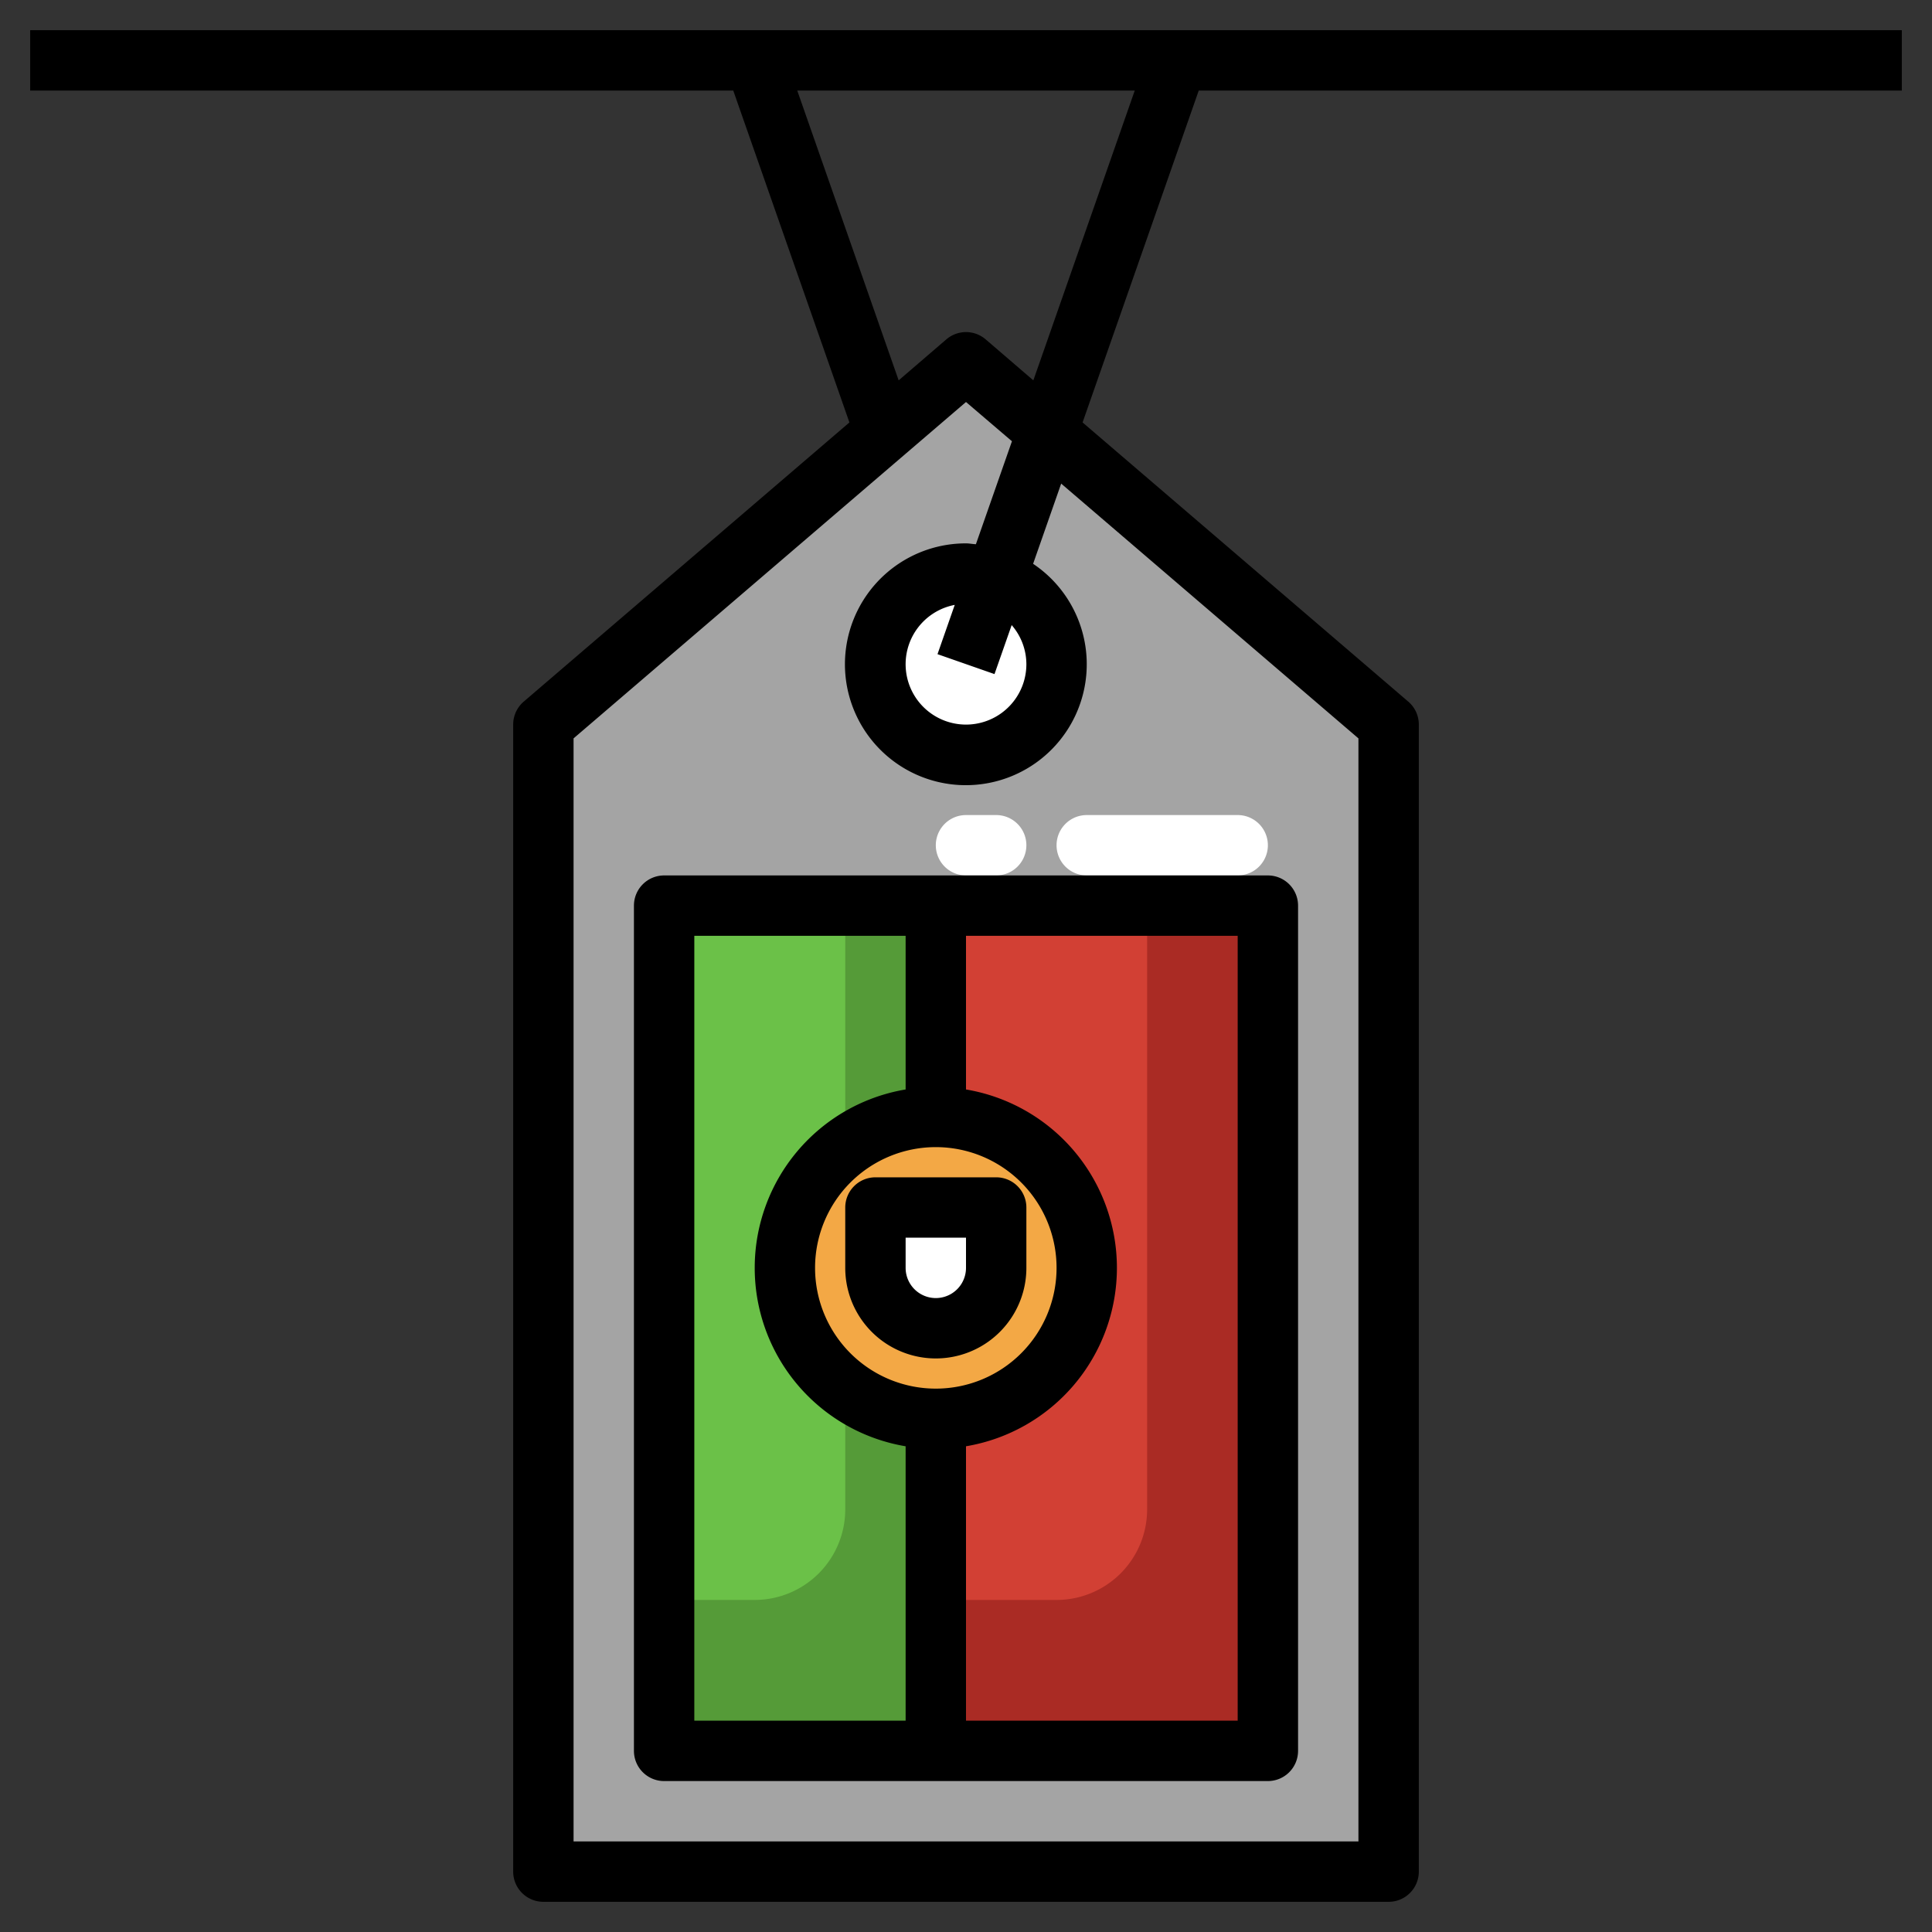 <svg height="512" viewBox="0 0 64 64" width="512" xmlns="http://www.w3.org/2000/svg"><rect x="0" y="0" width="64" height="64" fill="#333333" stroke="none"/><g id="Layer_31" data-name="Layer 31"><path d="m46 24v38h-28v-38l14-12z" fill="#a4a4a4"/><path d="m22 30h20v28h-20z" fill="#aa2b24"/><path d="m22 30v23h13a3 3 0 0 0 3-3v-20z" fill="#d24034"/><path d="m22 30h9v28h-9z" fill="#559b38"/><path d="m22 30v23h3a3 3 0 0 0 3-3v-20z" fill="#6bc148"/><circle cx="31" cy="42" fill="#f3a845" r="5"/><g fill="#fff"><path d="m29 40h4a0 0 0 0 1 0 0v2a2 2 0 0 1 -2 2 2 2 0 0 1 -2-2v-2a0 0 0 0 1 0 0z"/><circle cx="32" cy="22" r="3"/><path d="m41 29h-5a1 1 0 0 1 0-2h5a1 1 0 0 1 0 2z"/><path d="m33 29h-1a1 1 0 0 1 0-2h1a1 1 0 0 1 0 2z"/></g><path d="m21 30v28a1 1 0 0 0 1 1h20a1 1 0 0 0 1-1v-28a1 1 0 0 0 -1-1h-20a1 1 0 0 0 -1 1zm10 8a4 4 0 1 1 -4 4 4 4 0 0 1 4-4zm10 19h-9v-9.09a5.993 5.993 0 0 0 0-11.82v-5.09h9zm-18-26h7v5.09a5.993 5.993 0 0 0 0 11.82v9.09h-7z"/><path d="m28 42a3 3 0 0 0 6 0v-2a1 1 0 0 0 -1-1h-4a1 1 0 0 0 -1 1zm2-1h2v1a1 1 0 0 1 -2 0z"/><path d="m63 3v-2h-62v2h23.29l3.848 10.994-10.788 9.247a1 1 0 0 0 -.35.759v38a1 1 0 0 0 1 1h28a1 1 0 0 0 1-1v-38a1 1 0 0 0 -.35-.759l-10.788-9.247 3.848-10.994zm-18 21.46v36.54h-26v-36.54l13-11.143 1.522 1.3-1.194 3.411c-.11-.004-.216-.028-.328-.028a4.005 4.005 0 1 0 2.223.677l.93-2.657zm-11-2.46a2 2 0 1 1 -2.373-1.962l-.571 1.632 1.888.66.569-1.623a1.982 1.982 0 0 1 .487 1.293zm.231-9.4-1.581-1.359a1 1 0 0 0 -1.3 0l-1.581 1.359-3.359-9.6h11.18z"/></g></svg>